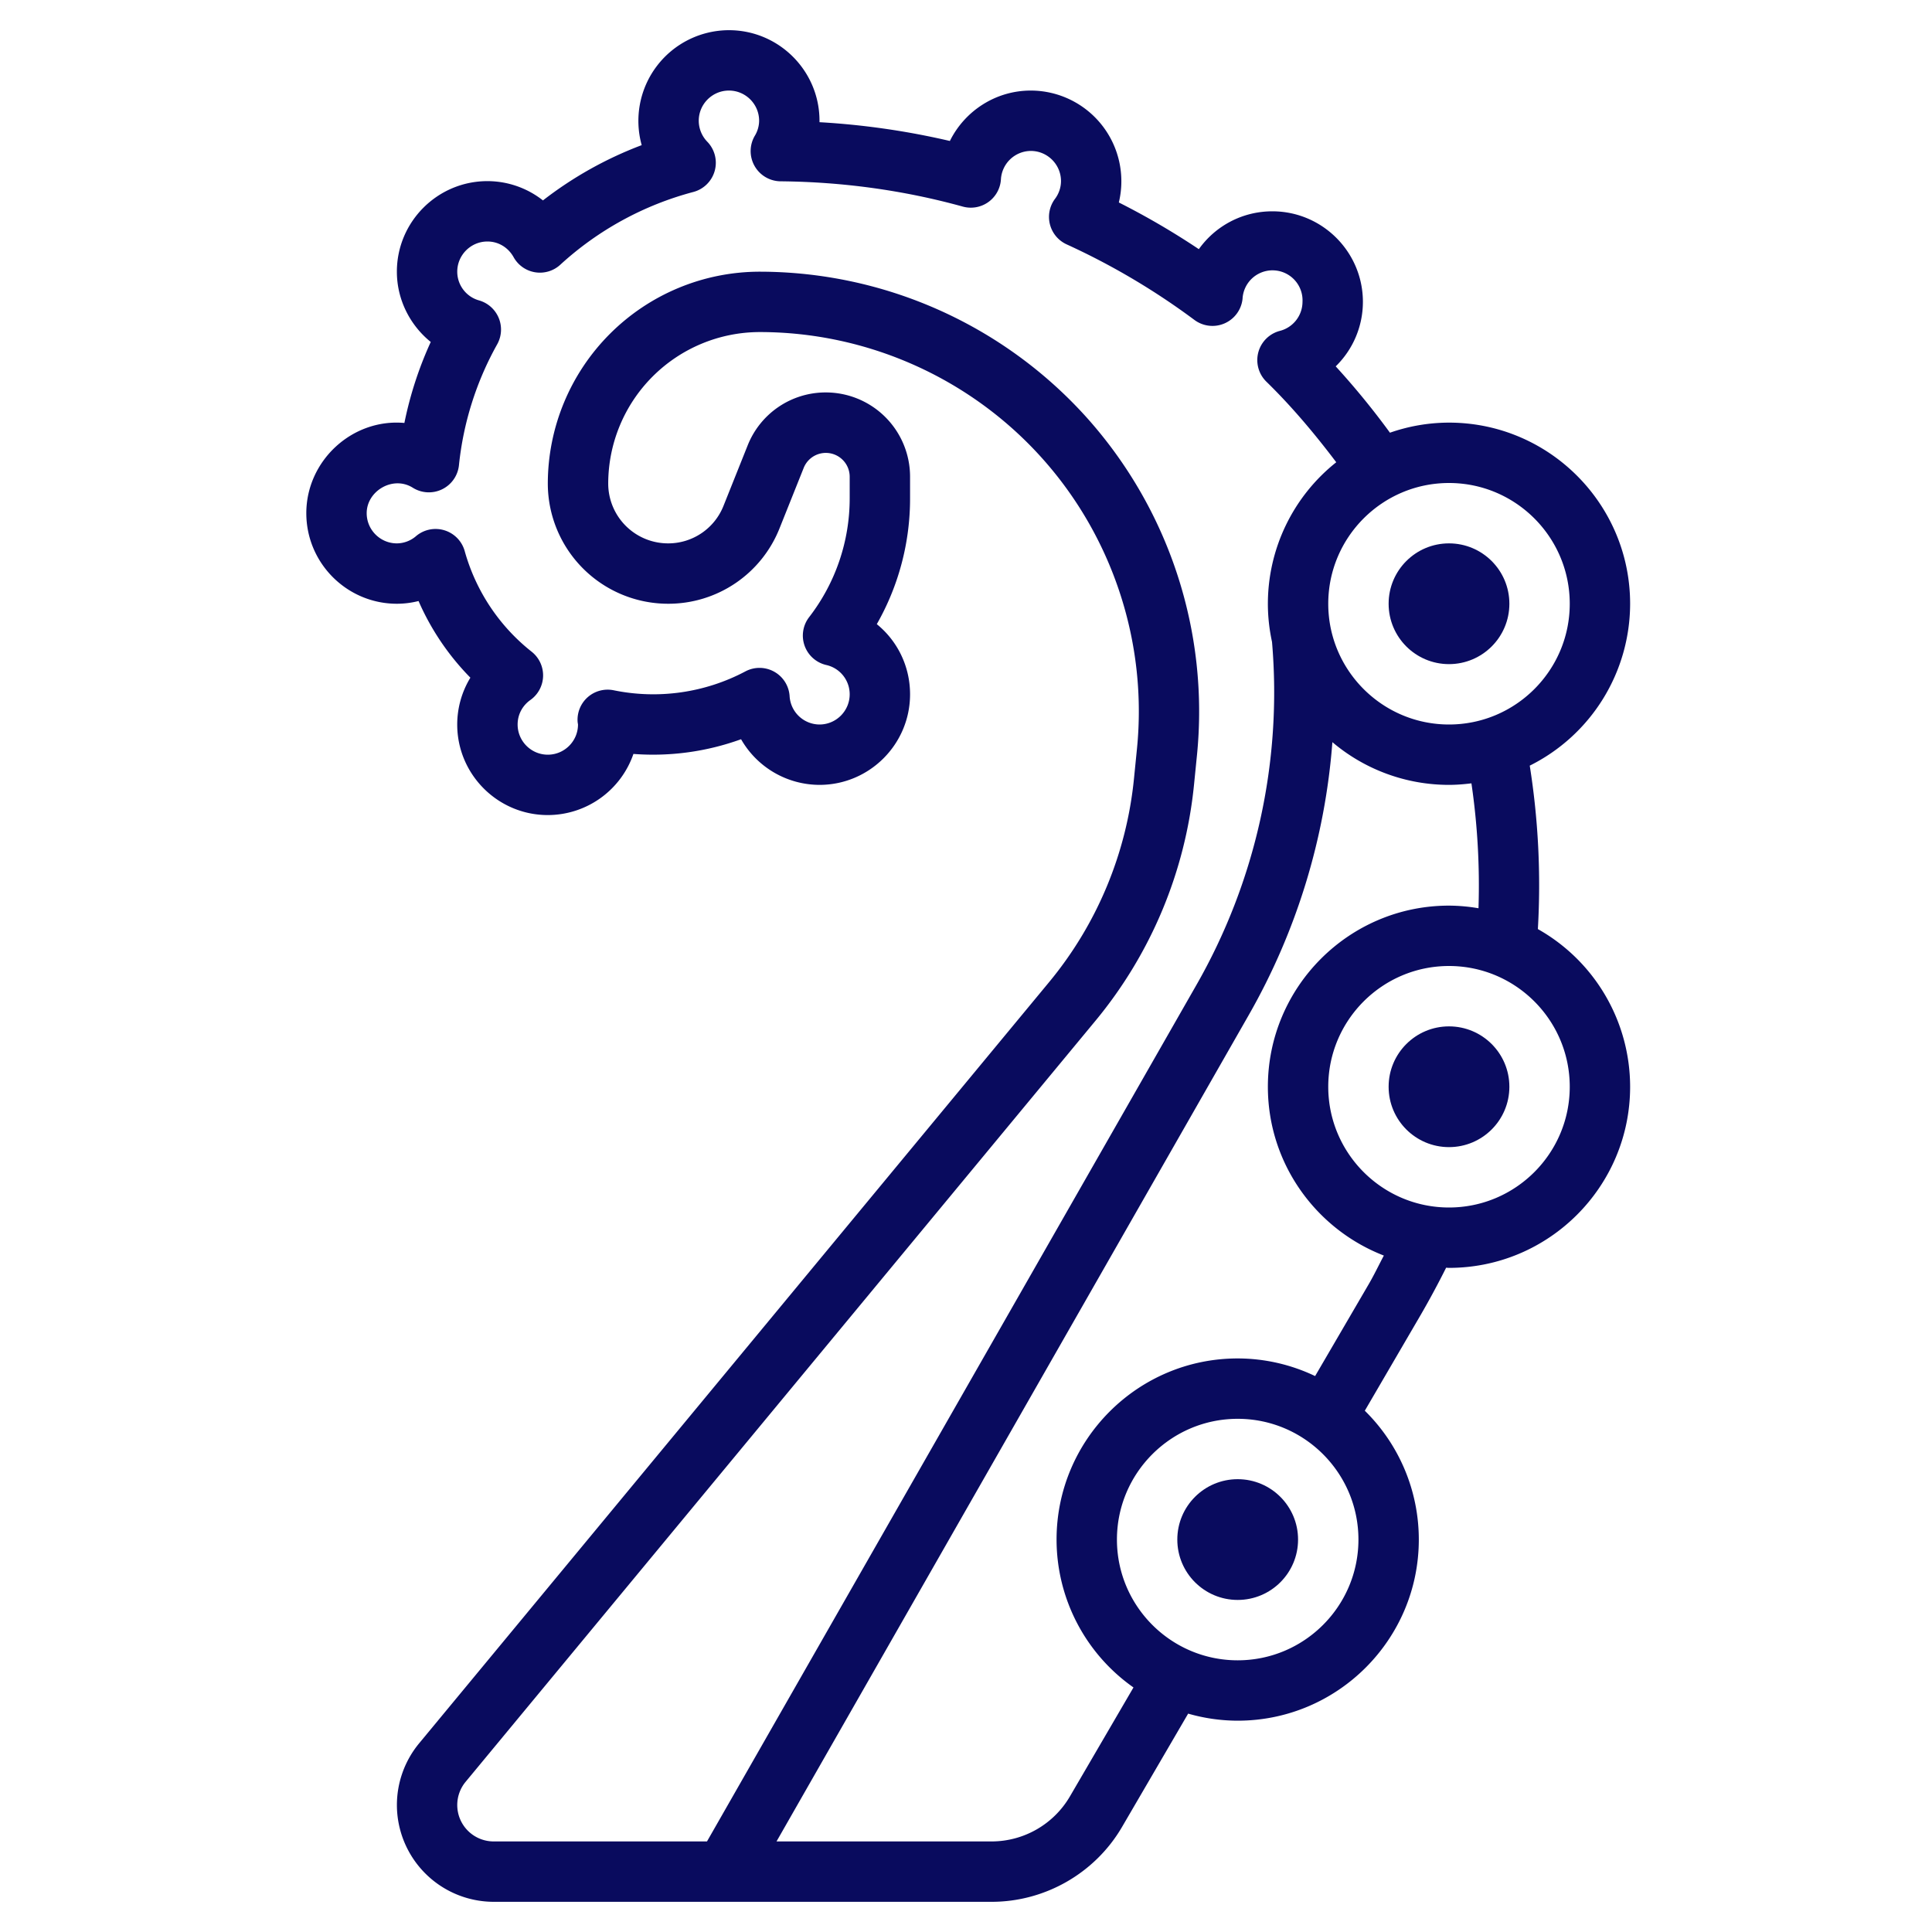 <svg xmlns="http://www.w3.org/2000/svg" version="1.1" xmlns:xlink="http://www.w3.org/1999/xlink" width="512" height="512" x="0" y="0" viewBox="0 0 64 64" style="enable-background:new 0 0 512 512" xml:space="preserve" class=""><g><path d="M50.944 30.777a25.303 25.303 0 0 0-.269-5.414A6 6 0 0 0 54 20c0-3.309-2.691-6-6-6a5.95 5.95 0 0 0-1.956.334 25.77 25.77 0 0 0-1.797-2.198A2.984 2.984 0 0 0 45.148 10c0-1.654-1.346-3-3-3-1 0-1.891.49-2.435 1.254a25.227 25.227 0 0 0-2.65-1.547A3.004 3.004 0 0 0 34.147 3c-1.168 0-2.19.678-2.681 1.67a25.385 25.385 0 0 0-4.319-.622V4c0-1.654-1.346-3-3-3a3.004 3.004 0 0 0-2.89 3.808 12.574 12.574 0 0 0-3.271 1.831A2.977 2.977 0 0 0 16.147 6c-1.654 0-3 1.346-3 3 0 .919.431 1.77 1.122 2.328a12.324 12.324 0 0 0-.873 2.683c-1.728-.155-3.249 1.251-3.249 2.989 0 1.654 1.346 3 3 3 .243 0 .484-.031.718-.09a8.422 8.422 0 0 0 1.717 2.539A2.987 2.987 0 0 0 15.146 24c0 1.654 1.346 3 3 3a3.004 3.004 0 0 0 2.837-2.025 8.565 8.565 0 0 0 3.566-.487A3 3 0 0 0 27.147 26c1.654 0 3-1.346 3-3 0-.93-.42-1.771-1.102-2.324a8.392 8.392 0 0 0 1.102-4.176v-.711A2.792 2.792 0 0 0 27.358 13a2.778 2.778 0 0 0-2.59 1.753l-.8 2.001A1.97 1.97 0 0 1 22.129 18a1.983 1.983 0 0 1-1.981-1.981A5.025 5.025 0 0 1 25.167 11c3.541 0 6.935 1.506 9.311 4.131s3.538 6.153 3.185 9.676l-.098.981a12.515 12.515 0 0 1-2.821 6.757L13.884 57.75a3.209 3.209 0 0 0-.736 2.044A3.21 3.21 0 0 0 16.354 63H32.85c1.771 0 3.426-.95 4.319-2.48l2.19-3.754A5.964 5.964 0 0 0 41 57c3.309 0 6-2.691 6-6a5.981 5.981 0 0 0-1.789-4.268l1.855-3.18a29.25 29.25 0 0 0 .839-1.558c.032.002.063.006.095.006 3.309 0 6-2.691 6-6a6 6 0 0 0-3.056-5.223zM52 20c0 2.206-1.794 4-4 4s-4-1.794-4-4 1.794-4 4-4 4 1.794 4 4zM15.147 59.794c0-.28.098-.553.277-.769l20.859-25.204a14.518 14.518 0 0 0 3.271-7.833l.098-.981a14.59 14.59 0 0 0-3.692-11.218A14.587 14.587 0 0 0 25.166 9a7.027 7.027 0 0 0-7.019 7.019A3.986 3.986 0 0 0 22.128 20a3.962 3.962 0 0 0 3.697-2.503l.8-2.001a.79.79 0 0 1 1.522.293v.711a6.433 6.433 0 0 1-1.345 3.946 1 1 0 0 0 .569 1.583.993.993 0 0 1 .776.971c0 .551-.449 1-1 1a.998.998 0 0 1-.99-.938.999.999 0 0 0-1.467-.82 6.518 6.518 0 0 1-4.357.625.997.997 0 0 0-1.198 1.056l.012.077c0 .551-.449 1-1 1s-1-.449-1-1c0-.325.154-.621.423-.812a1 1 0 0 0 .042-1.599 6.459 6.459 0 0 1-2.219-3.337 1.002 1.002 0 0 0-1.608-.495.982.982 0 0 1-.638.243c-.551 0-1-.449-1-1 0-.736.87-1.256 1.528-.843a1.002 1.002 0 0 0 1.528-.743 10.387 10.387 0 0 1 1.269-4.012 1.004 1.004 0 0 0-.597-1.449.988.988 0 0 1-.728-.953c0-.551.449-1 1-1 .361 0 .685.194.867.519a.997.997 0 0 0 1.548.249 10.507 10.507 0 0 1 4.407-2.409 1.001 1.001 0 0 0 .462-1.663A1.004 1.004 0 0 1 23.147 4c0-.551.449-1 1-1s1 .449 1 1a.975.975 0 0 1-.144.5 1.001 1.001 0 0 0 .854 1.506c2.063.019 4.093.3 6.035.837a.999.999 0 0 0 1.265-.903.999.999 0 0 1 .99-.94c.551 0 1 .449 1 1a.987.987 0 0 1-.201.59 1 1 0 0 0 .388 1.505 23.325 23.325 0 0 1 4.235 2.505 1.002 1.002 0 0 0 1.592-.701.994.994 0 0 1 1.986.101.997.997 0 0 1-.75.961 1 1 0 0 0-.446 1.683c.842.822 1.602 1.727 2.314 2.669A5.988 5.988 0 0 0 42 20c0 .434.049.856.137 1.264a19.528 19.528 0 0 1-2.513 11.38L23.42 61h-7.067a1.207 1.207 0 0 1-1.206-1.206zM41 55c-2.206 0-4-1.794-4-4s1.794-4 4-4 4 1.794 4 4-1.794 4-4 4zm4.338-12.455-1.773 3.039A5.959 5.959 0 0 0 41 45c-3.309 0-6 2.691-6 6a5.991 5.991 0 0 0 2.548 4.899l-2.107 3.612A3.009 3.009 0 0 1 32.85 61h-7.127L41.36 33.636a21.492 21.492 0 0 0 2.777-9.051A5.975 5.975 0 0 0 48 26c.252 0 .499-.021.743-.051.2 1.365.279 2.749.234 4.138A5.945 5.945 0 0 0 48 30c-3.309 0-6 2.691-6 6 0 2.547 1.598 4.723 3.842 5.592-.169.318-.322.641-.504.953zM48 40c-2.206 0-4-1.794-4-4s1.794-4 4-4 4 1.794 4 4-1.794 4-4 4z" fill="#090b5e" opacity="1" data-original="#000000" class=""></path><circle cx="48" cy="20" r="2" fill="#090b5e" opacity="1" data-original="#000000" class=""></circle><circle cx="48" cy="36" r="2" fill="#090b5e" opacity="1" data-original="#000000" class=""></circle><circle cx="41" cy="51" r="2" fill="#090b5e" opacity="1" data-original="#000000" class=""></circle></g></svg>
